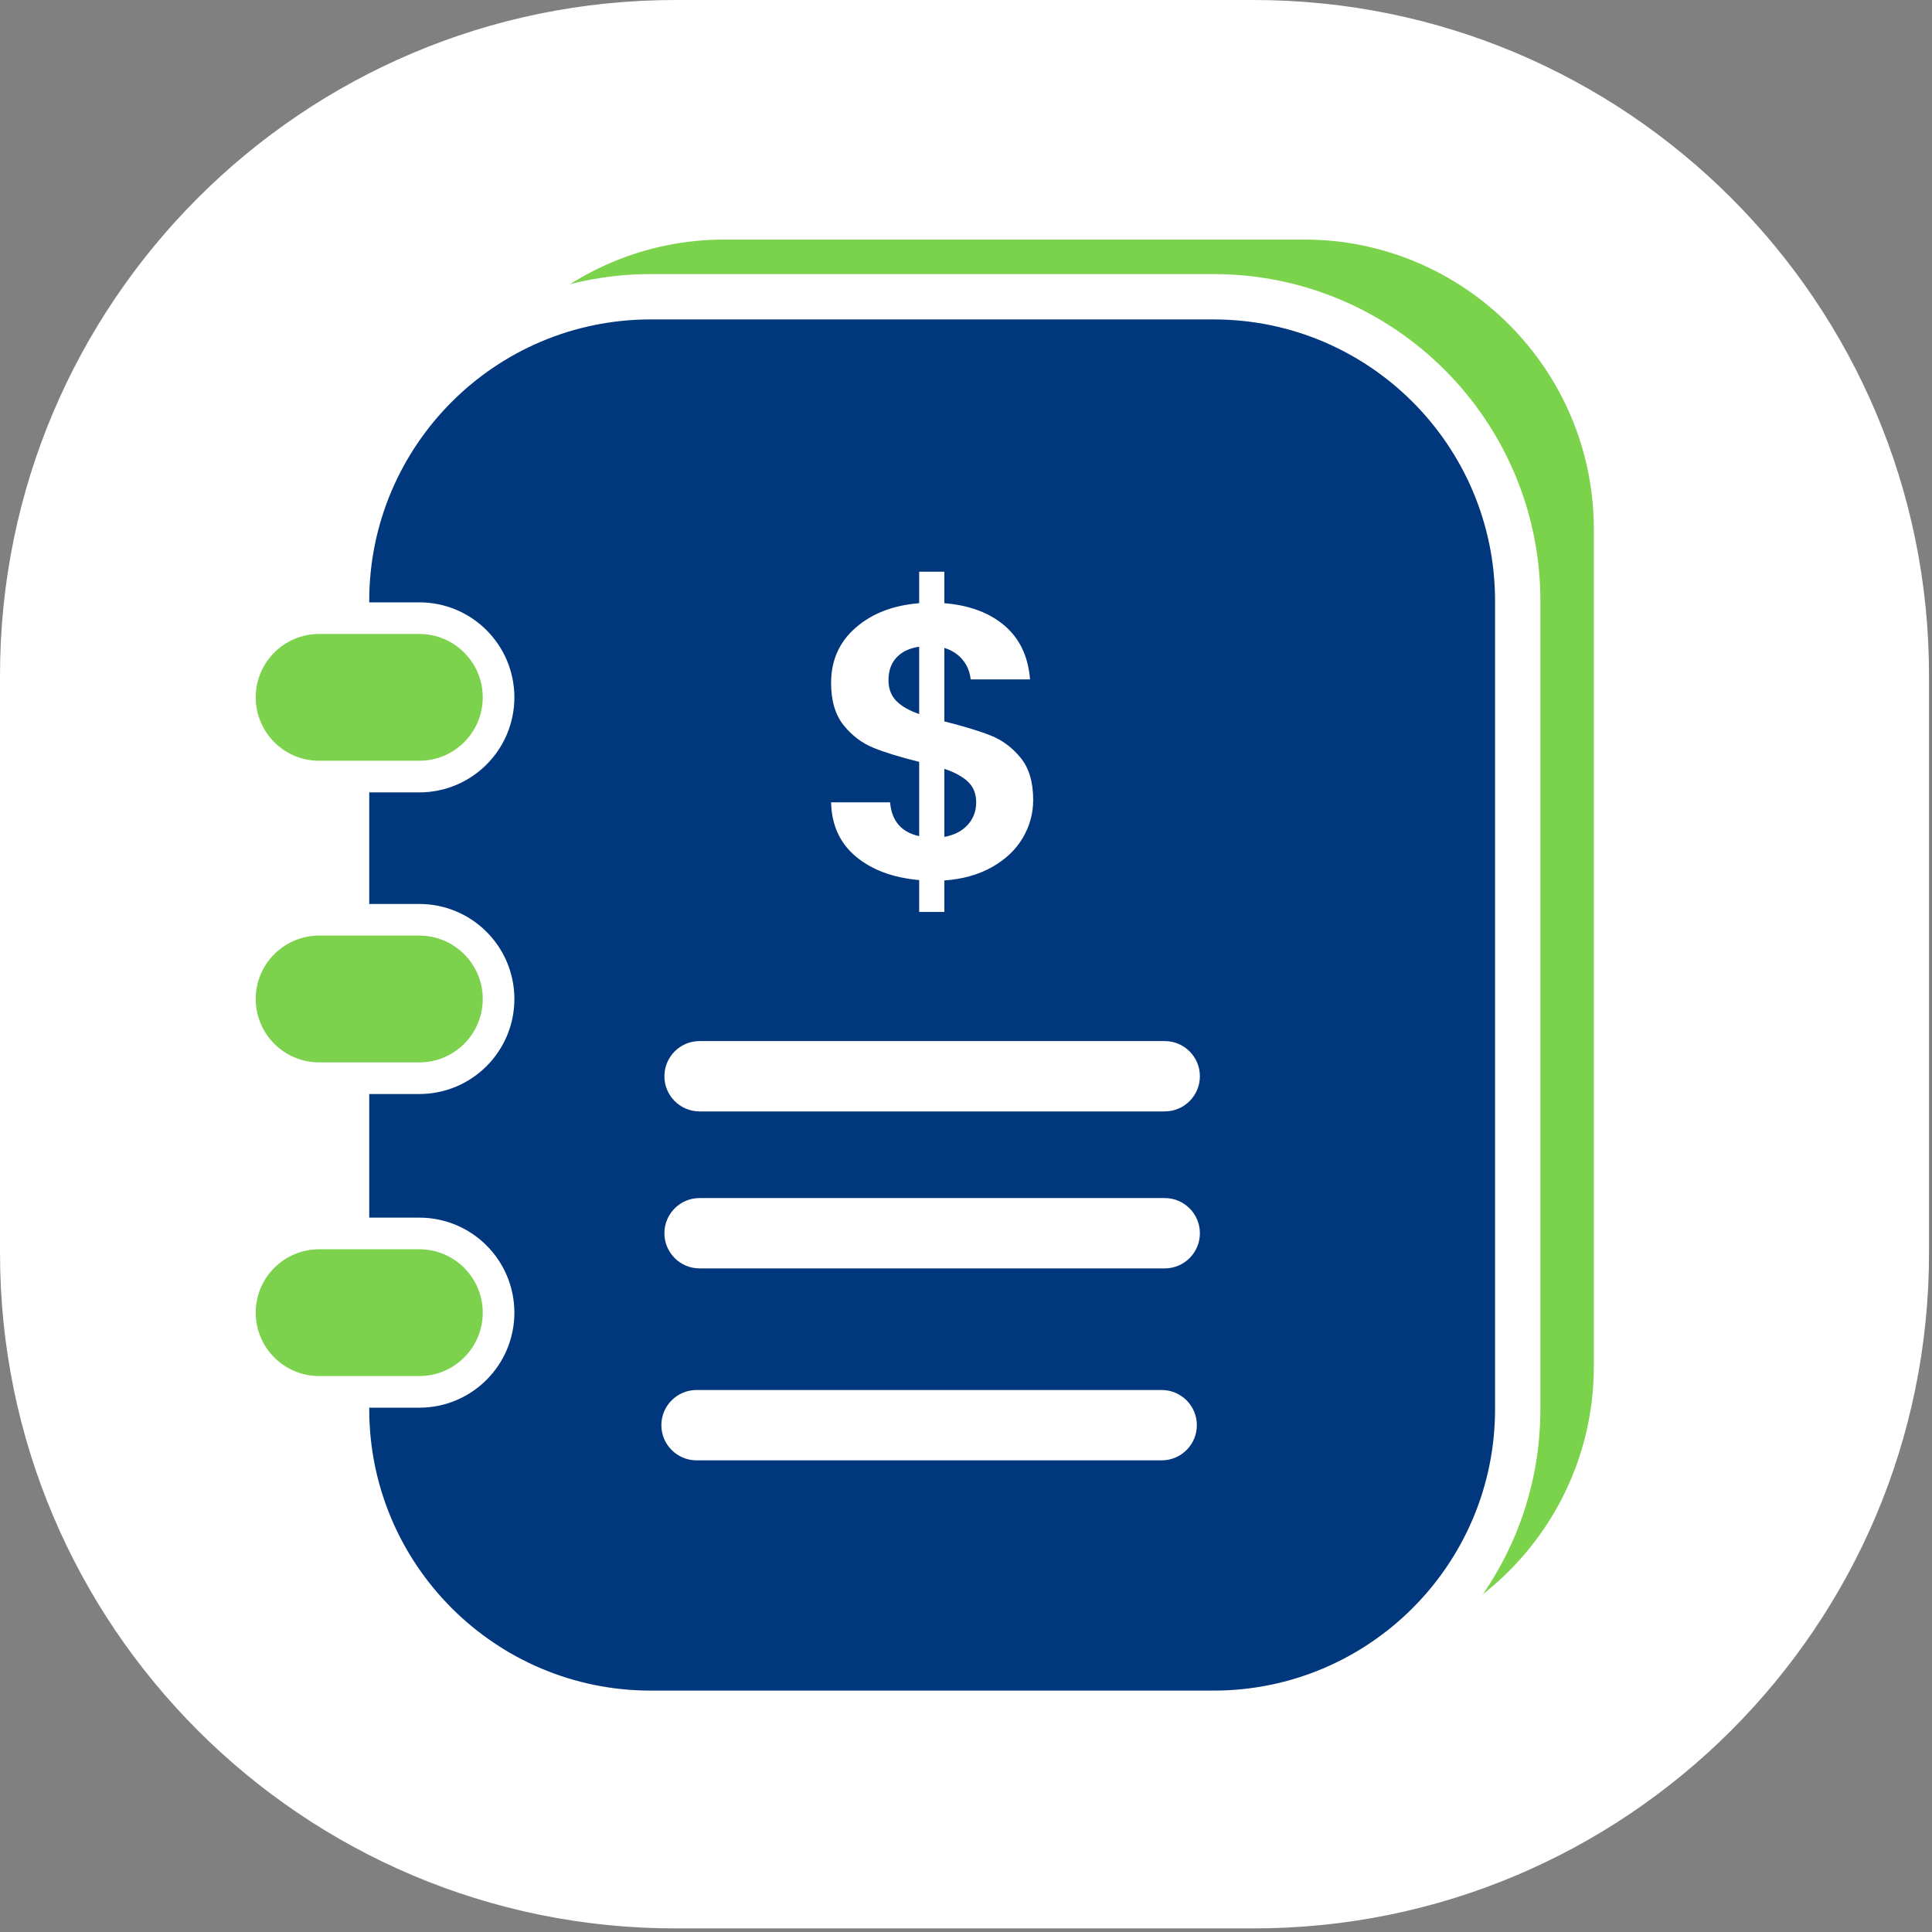<?xml version="1.0" encoding="UTF-8" standalone="no"?>
<!DOCTYPE svg PUBLIC "-//W3C//DTD SVG 1.1//EN" "http://www.w3.org/Graphics/SVG/1.1/DTD/svg11.dtd">
<svg width="100%" height="100%" viewBox="0 0 379 379" version="1.1" xmlns="http://www.w3.org/2000/svg" xmlns:xlink="http://www.w3.org/1999/xlink" xml:space="preserve" xmlns:serif="http://www.serif.com/" style="fill-rule:evenodd;clip-rule:evenodd;stroke-linejoin:round;stroke-miterlimit:0.73;">
    <rect x="0" y="0" width="379" height="379" fill="#808080" stroke="none"/>
    <g id="icon">
        <g>
            <path d="M378.185,132.474L378.185,245.824C378.185,318.81 318.93,378.065 245.944,378.065L132.474,378.065C59.488,378.065 0.232,318.81 0.232,245.824L0.232,132.474C0.232,59.488 59.488,0.232 132.474,0.232L245.944,0.232C318.93,0.232 378.185,59.488 378.185,132.474Z" style="fill:white;stroke:white;stroke-width:0.46px;"/>
        </g>
        <g>
            <path d="M312.663,103.833L312.663,268.017C312.663,299.39 287.192,324.86 255.82,324.86L142.136,324.86C110.764,324.86 85.294,299.39 85.294,268.017L85.294,103.833C85.294,72.461 110.764,46.991 142.136,46.991L255.82,46.991C287.192,46.991 312.663,72.461 312.663,103.833Z" style="fill:rgb(123,210,75);"/>
            <path d="M293.284,117.875L293.284,276.431C293.284,306.904 268.544,331.644 238.071,331.644L127.646,331.644C97.173,331.644 72.433,306.904 72.433,276.431L72.433,117.875C72.433,87.402 97.173,62.662 127.646,62.662L238.071,62.662C268.544,62.662 293.284,87.402 293.284,117.875Z" style="fill:none;stroke:white;stroke-width:17.79px;stroke-linecap:round;stroke-miterlimit:0.349;"/>
            <path d="M293.284,117.875L293.284,276.431C293.284,306.904 268.544,331.644 238.071,331.644L127.646,331.644C97.173,331.644 72.433,306.904 72.433,276.431L72.433,117.875C72.433,87.402 97.173,62.662 127.646,62.662L238.071,62.662C268.544,62.662 293.284,87.402 293.284,117.875Z" style="fill:rgb(1,55,125);"/>
            <path d="M235.382,211.127C235.382,214.935 232.291,218.026 228.483,218.026L137.234,218.026C133.426,218.026 130.335,214.935 130.335,211.127C130.335,207.319 133.426,204.228 137.234,204.228L228.483,204.228C232.291,204.228 235.382,207.319 235.382,211.127Z" style="fill:white;"/>
            <path d="M235.382,241.923C235.382,245.73 232.291,248.822 228.483,248.822L137.234,248.822C133.426,248.822 130.335,245.73 130.335,241.923C130.335,238.115 133.426,235.024 137.234,235.024L228.483,235.024C232.291,235.024 235.382,238.115 235.382,241.923Z" style="fill:white;"/>
            <path d="M234.787,279.576C234.787,283.384 231.696,286.475 227.888,286.475L136.639,286.475C132.831,286.475 129.74,283.384 129.74,279.576C129.74,275.768 132.831,272.677 136.639,272.677L227.888,272.677C231.696,272.677 234.787,275.768 234.787,279.576Z" style="fill:white;"/>
            <path d="M94.701,136.802C94.701,143.664 89.129,149.236 82.266,149.236L62.599,149.236C55.736,149.236 50.165,143.664 50.165,136.802C50.165,129.939 55.736,124.367 62.599,124.367L82.266,124.367C89.129,124.367 94.701,129.939 94.701,136.802Z" style="fill:none;stroke:white;stroke-width:12.41px;stroke-linecap:round;stroke-miterlimit:0.349;"/>
            <path d="M94.701,136.802C94.701,143.664 89.129,149.236 82.266,149.236L62.599,149.236C55.736,149.236 50.165,143.664 50.165,136.802C50.165,129.939 55.736,124.367 62.599,124.367L82.266,124.367C89.129,124.367 94.701,129.939 94.701,136.802Z" style="fill:rgb(124,210,76);"/>
            <path d="M94.701,195.972C94.701,202.834 89.129,208.406 82.266,208.406L62.599,208.406C55.736,208.406 50.165,202.834 50.165,195.972C50.165,189.109 55.736,183.537 62.599,183.537L82.266,183.537C89.129,183.537 94.701,189.109 94.701,195.972Z" style="fill:none;stroke:white;stroke-width:12.41px;stroke-linecap:round;stroke-miterlimit:0.349;"/>
            <path d="M94.701,195.972C94.701,202.834 89.129,208.406 82.266,208.406L62.599,208.406C55.736,208.406 50.165,202.834 50.165,195.972C50.165,189.109 55.736,183.537 62.599,183.537L82.266,183.537C89.129,183.537 94.701,189.109 94.701,195.972Z" style="fill:rgb(124,210,76);"/>
            <path d="M94.701,257.504C94.701,264.367 89.129,269.939 82.266,269.939L62.599,269.939C55.736,269.939 50.165,264.367 50.165,257.504C50.165,250.641 55.736,245.07 62.599,245.07L82.266,245.07C89.129,245.07 94.701,250.641 94.701,257.504Z" style="fill:none;stroke:white;stroke-width:12.41px;stroke-linecap:round;stroke-miterlimit:0.349;"/>
            <path d="M94.701,257.504C94.701,264.367 89.129,269.939 82.266,269.939L62.599,269.939C55.736,269.939 50.165,264.367 50.165,257.504C50.165,250.641 55.736,245.07 62.599,245.07L82.266,245.07C89.129,245.07 94.701,250.641 94.701,257.504Z" style="fill:rgb(124,210,76);"/>
            <path d="M202.681,156.928C202.681,159.572 202,162.052 200.637,164.366C199.275,166.679 197.269,168.587 194.621,170.087C191.973,171.587 188.849,172.464 185.25,172.719L185.25,178.897L180.313,178.897L180.313,172.642C175.171,172.185 171.032,170.646 167.895,168.027C164.759,165.408 163.139,161.861 163.036,157.386L174.606,157.386C174.914,161.047 176.817,163.259 180.313,164.022L180.313,149.452C176.611,148.537 173.629,147.622 171.366,146.706C169.104,145.791 167.15,144.316 165.504,142.282C163.859,140.248 163.036,137.476 163.036,133.967C163.036,129.542 164.643,125.932 167.857,123.135C171.07,120.338 175.223,118.736 180.313,118.329L180.313,112.15L185.25,112.15L185.25,118.329C190.186,118.736 194.132,120.211 197.089,122.753C200.046,125.296 201.704,128.805 202.064,133.28L190.417,133.28C190.263,131.806 189.736,130.521 188.836,129.428C187.936,128.335 186.741,127.559 185.25,127.101L185.25,141.519C189.106,142.485 192.153,143.413 194.39,144.303C196.626,145.193 198.567,146.643 200.213,148.651C201.858,150.66 202.681,153.419 202.681,156.928ZM174.297,133.433C174.297,135.111 174.811,136.472 175.84,137.514C176.868,138.557 178.359,139.408 180.313,140.07L180.313,126.873C178.462,127.127 176.997,127.813 175.917,128.932C174.837,130.051 174.297,131.551 174.297,133.433ZM185.25,164.175C187.204,163.819 188.733,163.031 189.839,161.81C190.944,160.59 191.497,159.115 191.497,157.386C191.497,155.707 190.957,154.36 189.877,153.343C188.798,152.326 187.255,151.487 185.25,150.825L185.25,164.175Z" style="fill:white;fill-rule:nonzero;"/>
        </g>
    </g>
</svg>
